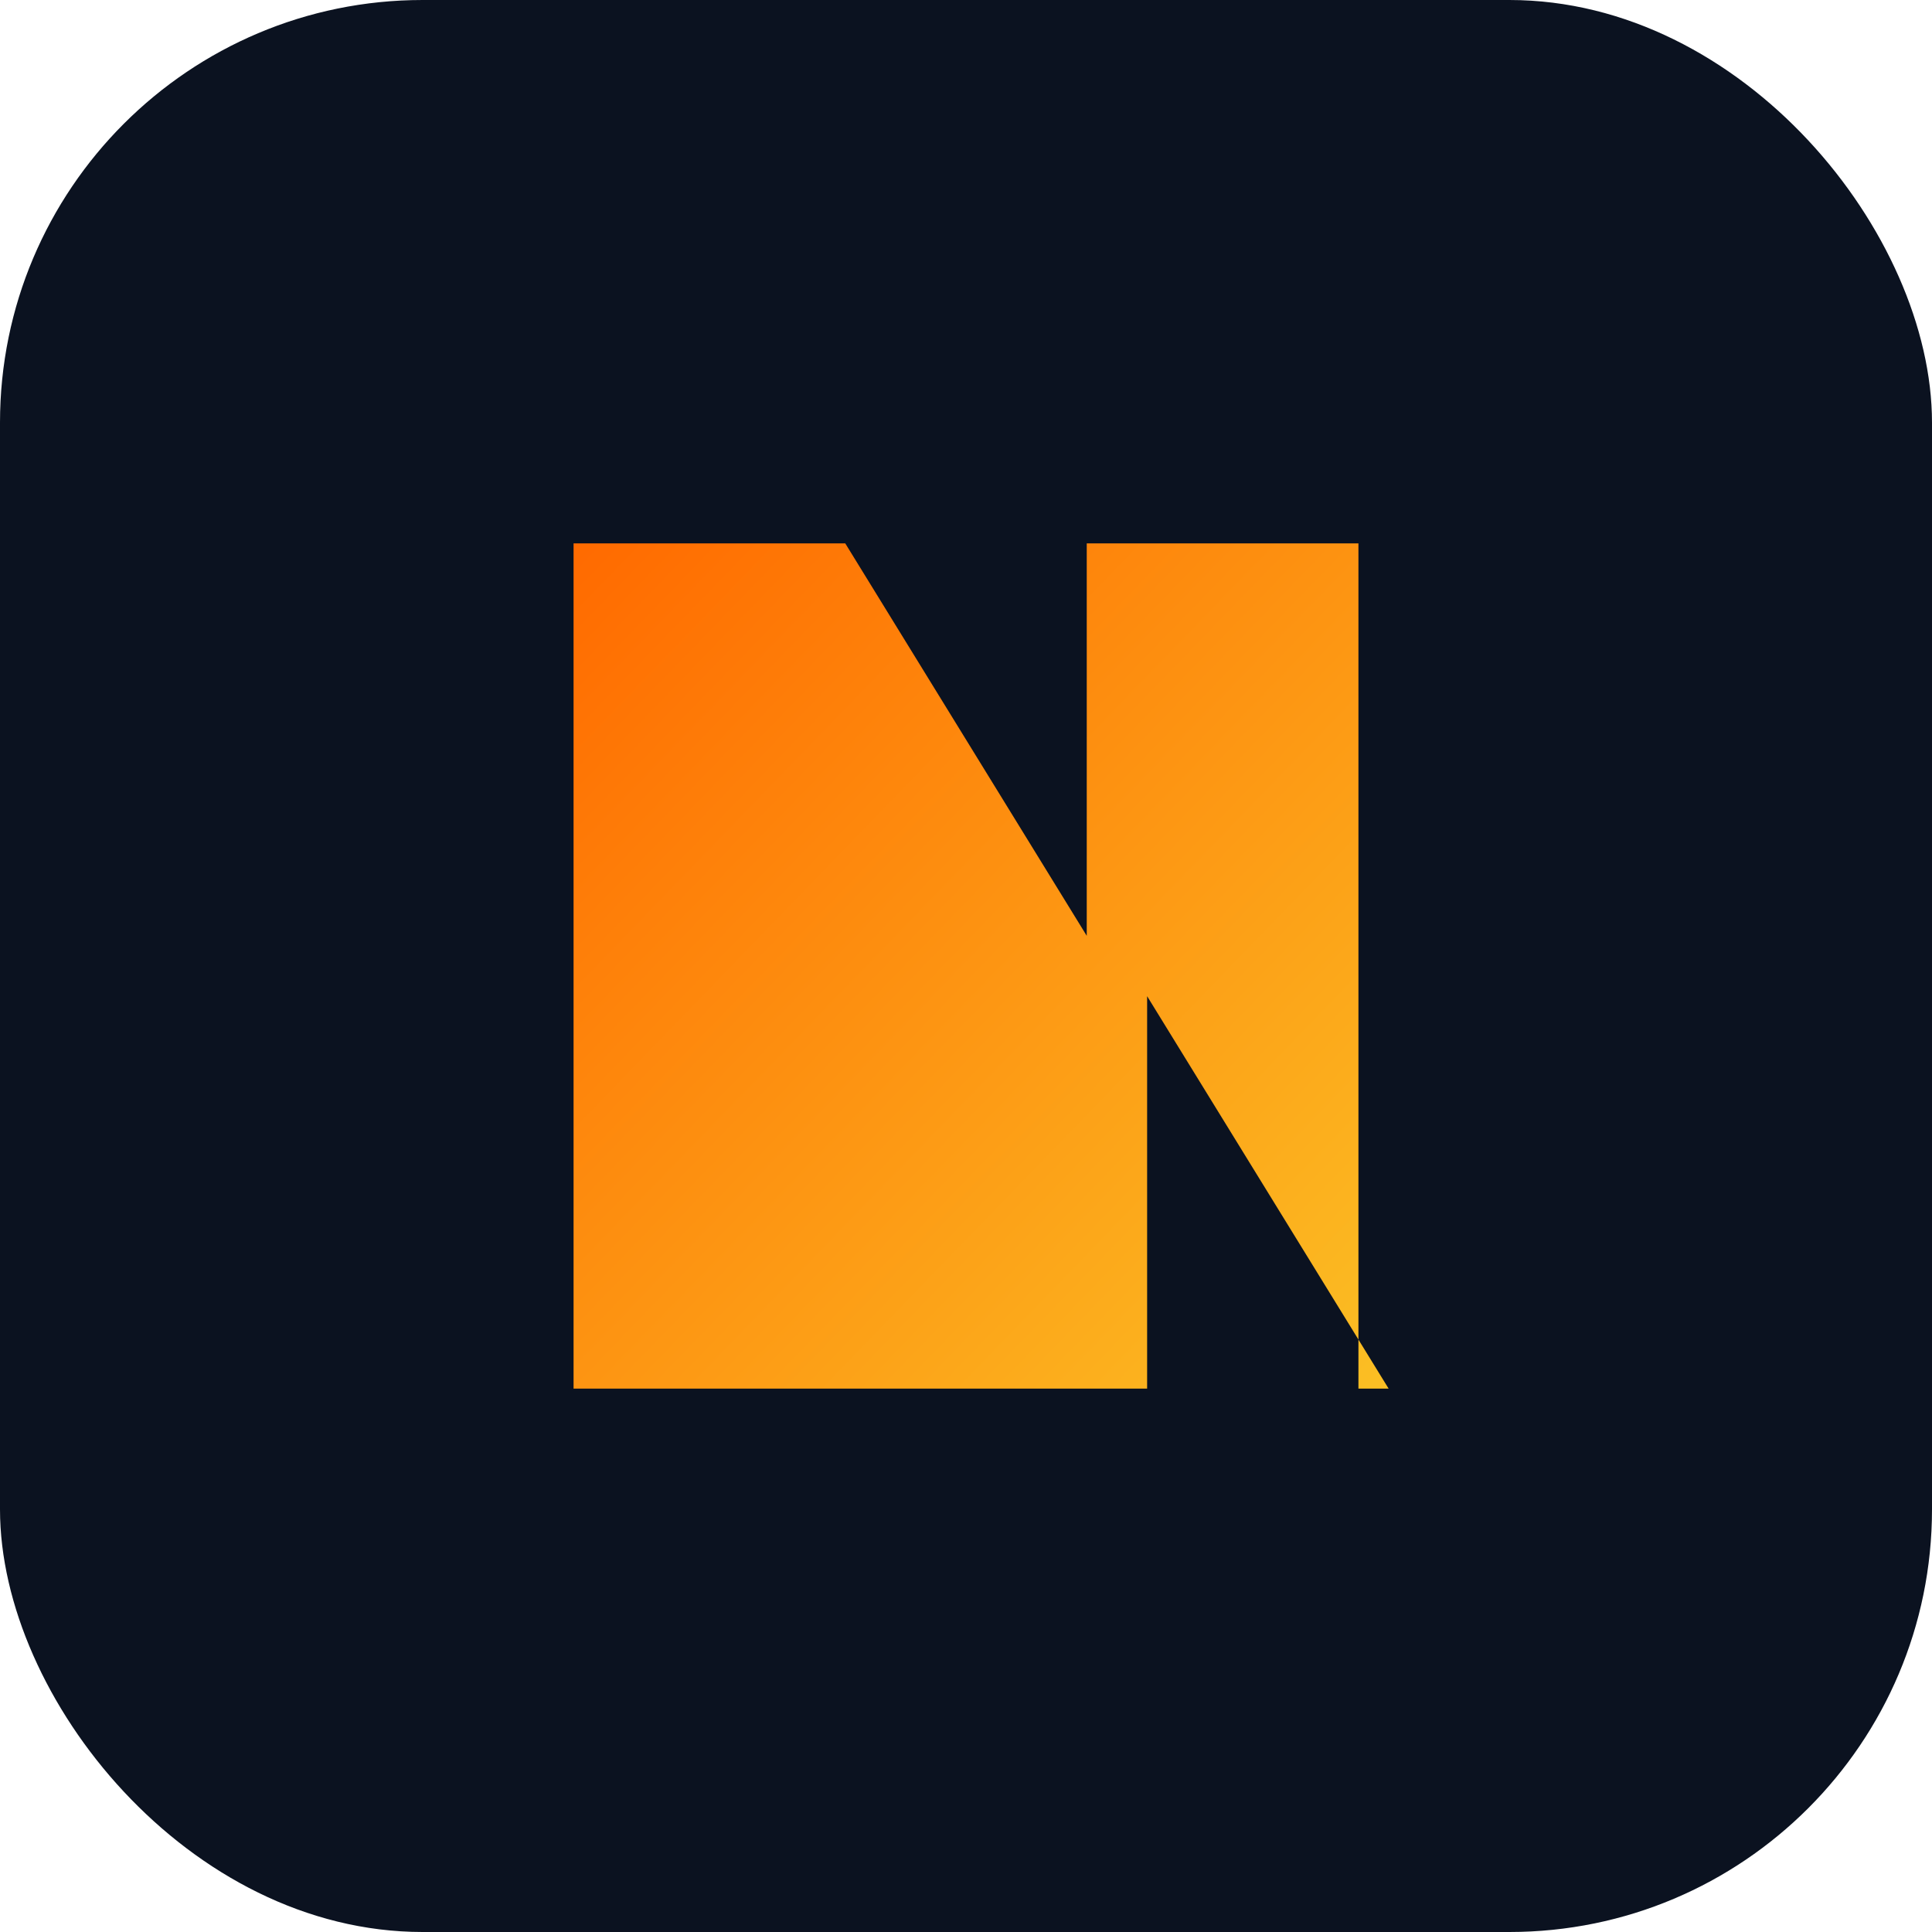 <svg xmlns="http://www.w3.org/2000/svg" viewBox="0 0 128 128">
  <defs>
    <linearGradient id="g" x1="0" y1="0" x2="1" y2="1">
      <stop offset="0" stop-color="#ff6a00"/>
      <stop offset="1" stop-color="#fbbf24"/>
    </linearGradient>
  </defs>
  <rect width="128" height="128" rx="28" fill="#0b1220"/>
  <path d="M38 92V36h18l16 26V36h18v56H92L76 66v26H58z" fill="url(#g)"/>
</svg>
